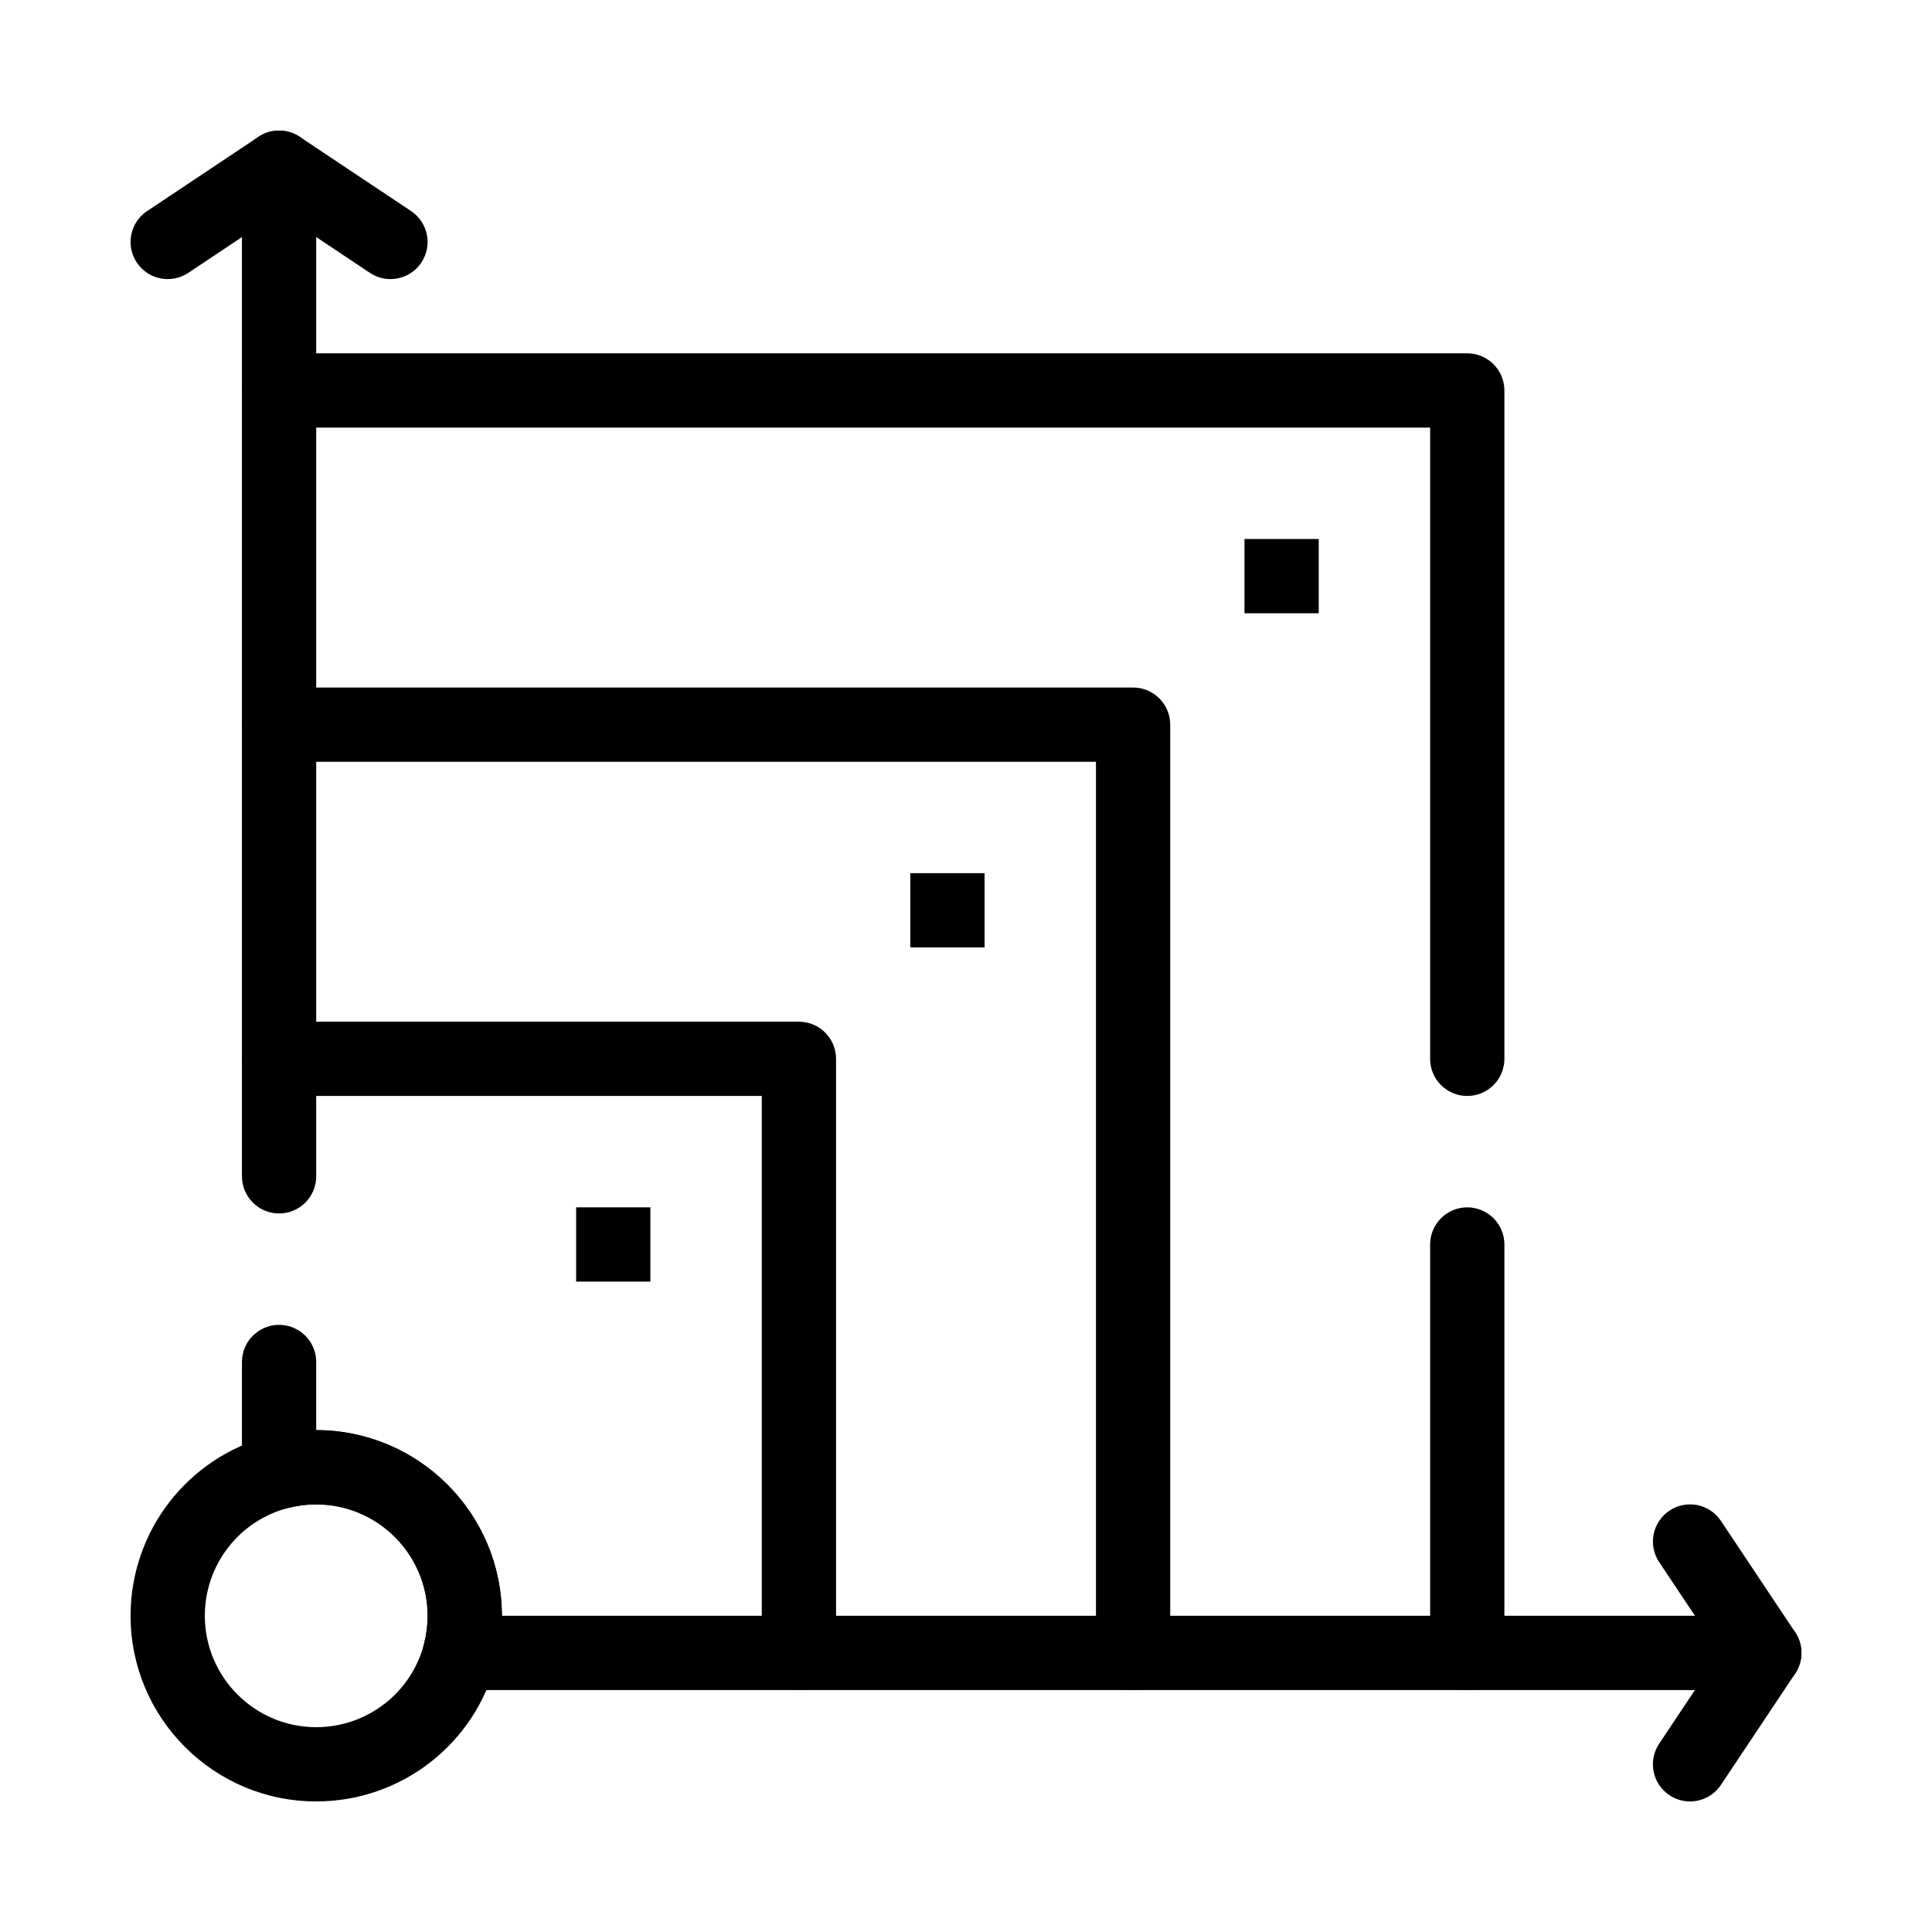 <?xml version="1.0" encoding="UTF-8"?>
<!-- Uploaded to: ICON Repo, www.svgrepo.com, Generator: ICON Repo Mixer Tools -->
<svg fill="#000000" width="800px" height="800px" version="1.1" viewBox="144 144 512 512" xmlns="http://www.w3.org/2000/svg">
 <g>
  <path d="m611.56 591.88h-345.64c-3.043 0-5.914-1.406-7.777-3.812-1.863-2.402-2.512-5.535-1.75-8.48 0.617-2.394 0.93-4.879 0.93-7.387 0-16.277-13.242-29.52-29.52-29.52-2.508 0-4.992 0.312-7.387 0.93-2.945 0.758-6.078 0.113-8.48-1.75-2.41-1.867-3.816-4.738-3.816-7.781v-29.141c0-5.434 4.406-9.84 9.84-9.84 5.434 0 9.84 4.406 9.84 9.84v18.062c27.129 0 49.199 22.07 49.199 49.199h316.18l-9.48-14.223c-3.016-4.523-1.793-10.633 2.731-13.645 4.523-3.016 10.633-1.793 13.645 2.731l19.68 29.52c2.012 3.019 2.199 6.902 0.488 10.102-1.711 3.199-5.047 5.195-8.676 5.195zm-393.6-126.3c-5.434 0-9.84-4.406-9.84-9.84v-248.91l-14.223 9.48c-4.523 3.016-10.633 1.793-13.645-2.731-3.016-4.523-1.793-10.633 2.731-13.645l29.52-19.68c3.019-2.012 6.902-2.199 10.102-0.488 3.199 1.711 5.195 5.047 5.195 8.676v267.3c0 5.434-4.402 9.84-9.84 9.84z"/>
  <path d="m227.8 621.4c-27.129 0-49.199-22.07-49.199-49.199 0-22.461 15.176-42.055 36.906-47.648 3.996-1.031 8.133-1.551 12.293-1.551 27.129 0 49.199 22.07 49.199 49.199 0 4.16-0.523 8.297-1.551 12.293-5.59 21.73-25.184 36.906-47.648 36.906zm0-78.719c-2.508 0-4.992 0.312-7.387 0.93-13.031 3.356-22.133 15.109-22.133 28.59 0 16.277 13.242 29.52 29.52 29.52 13.48 0 25.238-9.102 28.59-22.133 0.617-2.398 0.93-4.883 0.93-7.387 0-16.277-13.242-29.52-29.52-29.52z"/>
  <path d="m355.72 591.88c-5.434 0-9.84-4.406-9.84-9.84v-147.6h-127.92c-5.434 0-9.84-4.406-9.84-9.84s4.406-9.84 9.84-9.84h137.76c5.434 0 9.84 4.406 9.84 9.84v157.44c0 5.434-4.406 9.84-9.84 9.84z"/>
  <path d="m444.28 591.88c-5.434 0-9.84-4.406-9.84-9.84v-236.16h-216.48c-5.434 0-9.84-4.406-9.84-9.84 0-5.434 4.406-9.84 9.84-9.84h226.32c5.434 0 9.84 4.406 9.84 9.84v246c0 5.434-4.406 9.84-9.84 9.84z"/>
  <path d="m532.84 591.88c-5.434 0-9.84-4.406-9.84-9.84v-108.24c0-5.434 4.406-9.84 9.84-9.84s9.84 4.406 9.84 9.84v108.24c0 5.434-4.406 9.84-9.84 9.84zm0-157.44c-5.434 0-9.84-4.406-9.84-9.84v-167.28h-305.04c-5.434 0-9.84-4.406-9.84-9.84 0-5.434 4.406-9.84 9.84-9.84h314.88c5.434 0 9.84 4.406 9.84 9.84v177.12c0 5.434-4.406 9.84-9.84 9.84z"/>
  <path d="m247.47 217.96c-1.875 0-3.773-0.535-5.449-1.652l-29.52-19.68c-4.523-3.016-5.742-9.125-2.731-13.645 3.016-4.523 9.125-5.742 13.645-2.731l29.52 19.68c4.523 3.016 5.742 9.125 2.731 13.645-1.895 2.848-5.016 4.383-8.195 4.383z"/>
  <path d="m591.87 621.4c-1.875 0-3.773-0.535-5.449-1.652-4.523-3.016-5.742-9.125-2.731-13.645l19.68-29.52c3.016-4.523 9.125-5.742 13.645-2.731 4.523 3.016 5.742 9.125 2.731 13.645l-19.68 29.52c-1.895 2.848-5.016 4.383-8.195 4.383z"/>
  <path d="m385.24 375.4h19.68v19.68h-19.68z"/>
  <path d="m296.68 463.96h19.68v19.68h-19.68z"/>
  <path d="m473.8 286.84h19.68v19.68h-19.68z"/>
 </g>
</svg>